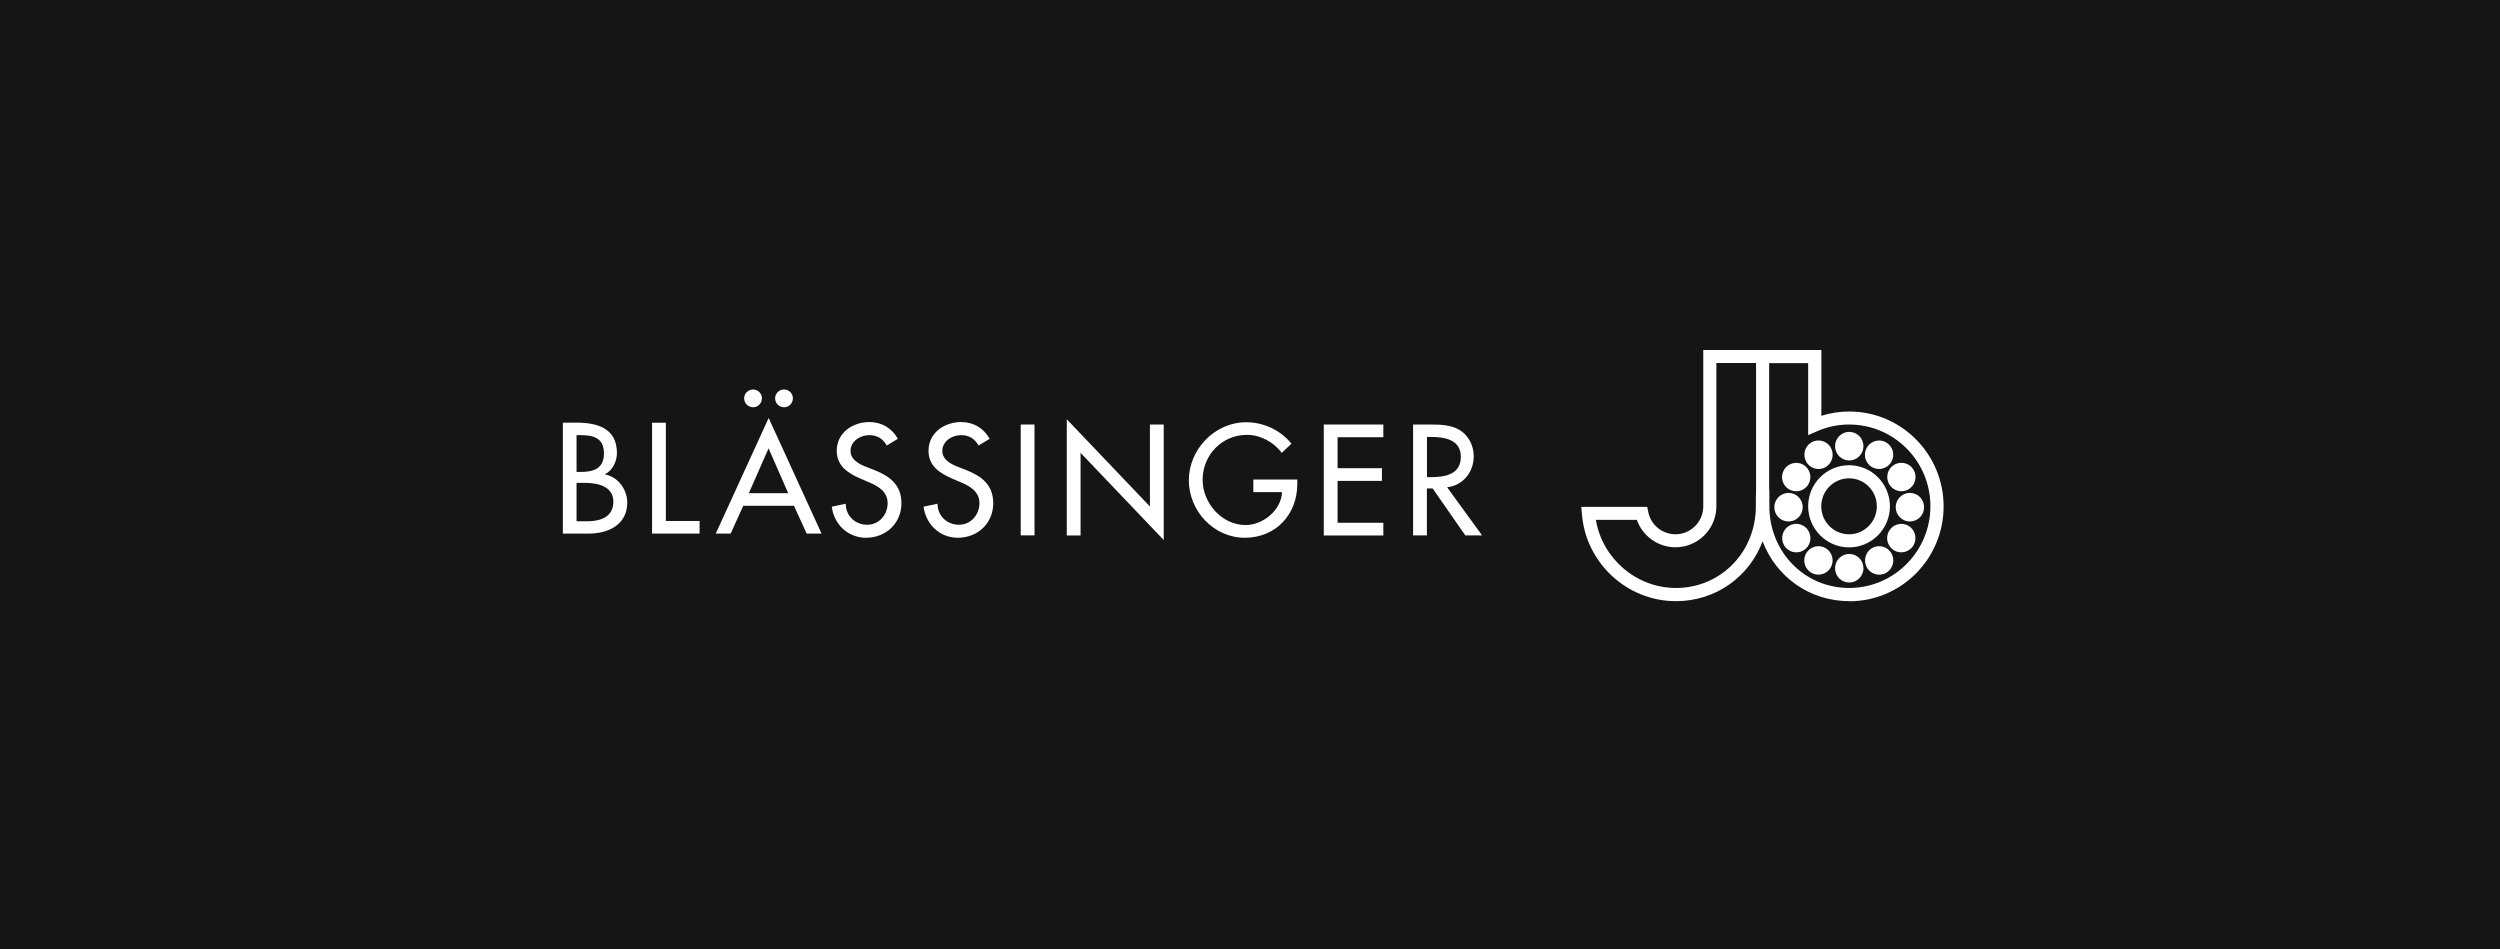 <?xml version="1.0" encoding="UTF-8"?> <svg xmlns="http://www.w3.org/2000/svg" width="316" height="120" viewBox="0 0 316 120" fill="none"><rect width="316" height="120" fill="#151515"></rect><path d="M71.144 67.445H74.417C76.888 67.445 79.284 66.329 79.284 63.519C79.284 61.889 78.13 60.27 76.475 59.969V59.932C77.428 59.48 77.98 58.301 77.98 57.273C77.98 54.112 75.484 53.422 72.85 53.422H71.144V67.433M72.887 61.036H73.966C75.521 61.036 77.528 61.45 77.528 63.419C77.528 65.388 75.835 65.89 74.217 65.89H72.875V61.036H72.887ZM72.887 55.002H73.364C74.994 55.002 76.337 55.341 76.337 57.31C76.337 59.28 74.982 59.656 73.326 59.656H72.875V55.015L72.887 55.002Z" fill="white"></path><path d="M84.163 65.852H88.428V67.445H82.42V53.434H84.163V65.852Z" fill="white"></path><path d="M99.63 62.34H94.651L97.147 56.671L99.63 62.34ZM100.358 63.933L101.963 67.445H103.845L97.159 52.832L90.474 67.445H92.355L93.948 63.933H100.383H100.358ZM99.103 49.232C98.476 49.232 97.975 49.734 97.975 50.349C97.975 50.963 98.476 51.478 99.103 51.478C99.731 51.478 100.22 50.976 100.22 50.349C100.22 49.721 99.718 49.232 99.103 49.232ZM95.19 49.232C94.563 49.232 94.061 49.734 94.061 50.349C94.061 50.963 94.563 51.478 95.19 51.478C95.817 51.478 96.306 50.976 96.306 50.349C96.306 49.721 95.805 49.232 95.19 49.232Z" fill="white"></path><path d="M112.097 56.319C111.583 55.441 110.906 55.002 109.852 55.002C108.736 55.002 107.506 55.767 107.506 56.997C107.506 58.088 108.585 58.665 109.463 59.004L110.467 59.392C112.449 60.17 113.941 61.274 113.941 63.607C113.941 66.153 111.972 67.972 109.463 67.972C107.193 67.972 105.424 66.304 105.136 64.046L106.904 63.67C106.892 65.213 108.109 66.329 109.614 66.329C111.119 66.329 112.198 65.062 112.198 63.595C112.198 62.127 110.994 61.437 109.777 60.935L108.811 60.521C107.218 59.831 105.763 58.928 105.763 56.972C105.763 54.701 107.77 53.347 109.89 53.347C111.445 53.347 112.737 54.112 113.49 55.466L112.097 56.307" fill="white"></path><path d="M123.7 56.319C123.186 55.441 122.508 55.002 121.455 55.002C120.338 55.002 119.109 55.767 119.109 56.997C119.109 58.088 120.188 58.665 121.066 59.004L122.069 59.392C124.064 60.17 125.544 61.274 125.544 63.607C125.544 66.153 123.574 67.972 121.066 67.972C118.795 67.972 117.039 66.304 116.738 64.046L118.507 63.67C118.494 65.213 119.711 66.329 121.216 66.329C122.722 66.329 123.8 65.062 123.8 63.595C123.8 62.127 122.596 61.437 121.379 60.935L120.414 60.521C118.82 59.831 117.365 58.928 117.365 56.972C117.365 54.701 119.372 53.347 121.492 53.347C123.048 53.347 124.34 54.112 125.092 55.466L123.7 56.307" fill="white"></path><path d="M130.762 53.66H129.019V67.671H130.762V53.66Z" fill="white"></path><path d="M134.84 52.995L145.351 64.021V53.66H147.095V68.261L136.583 57.235V67.684H134.84V52.995Z" fill="white"></path><path d="M163.978 60.622V61.174C163.978 65.025 161.268 67.972 157.342 67.972C153.416 67.972 150.268 64.585 150.268 60.709C150.268 56.834 153.504 53.372 157.53 53.372C159.7 53.372 161.858 54.362 163.237 56.081L162.008 57.248C161.005 55.868 159.311 54.965 157.605 54.965C154.47 54.965 152.011 57.511 152.011 60.647C152.011 63.582 154.432 66.367 157.455 66.367C159.625 66.367 161.971 64.485 162.046 62.202H158.421V60.609H163.978" fill="white"></path><path d="M167.326 53.66H174.852V55.266H169.07V59.179H174.677V60.785H169.07V66.078H174.852V67.684H167.326V53.66Z" fill="white"></path><path d="M182.918 61.588C184.95 61.349 186.279 59.668 186.279 57.661C186.279 56.319 185.614 55.002 184.435 54.312C183.319 53.685 181.977 53.66 180.735 53.66H178.615V67.671H180.359V61.738H181.086L185.213 67.671H187.333L182.905 61.575M180.371 55.228H180.835C182.566 55.228 184.649 55.542 184.649 57.737C184.649 59.932 182.717 60.308 180.936 60.308H180.371V55.228Z" fill="white"></path><path d="M233.757 75.987C228.702 75.987 224.487 72.889 222.794 68.424C221.1 72.902 216.886 75.987 211.831 75.987C205.647 75.987 200.429 71.146 199.952 64.962L199.877 64.071H208.206L208.344 64.736C208.67 66.354 210.112 67.533 211.781 67.533C213.712 67.533 215.293 65.953 215.293 64.008V44.24H230.22V52.556C231.361 52.193 232.553 52.017 233.757 52.017C240.33 52.017 245.673 57.398 245.673 64.008C245.673 70.619 240.33 76 233.757 76V75.987ZM223.622 61.776C223.647 61.951 223.647 62.127 223.647 62.278C223.647 62.616 223.647 63.168 223.647 63.983C223.647 69.778 228.087 74.319 233.744 74.319C239.401 74.319 244.005 69.678 244.005 63.983C244.005 58.289 239.401 53.66 233.744 53.66C232.339 53.66 230.985 53.936 229.705 54.501L228.551 55.002V45.896H223.622V61.788V61.776ZM201.721 65.714C202.536 70.606 206.826 74.319 211.843 74.319C217.513 74.319 221.941 69.778 221.941 63.983C221.941 63.13 221.941 62.516 221.966 62.077V45.883H216.949V63.996C216.949 66.856 214.628 69.176 211.781 69.176C209.573 69.176 207.616 67.759 206.901 65.714H201.708H201.721ZM233.719 69.189C230.872 69.189 228.551 66.856 228.551 63.996C228.551 61.136 230.872 58.803 233.719 58.803C236.567 58.803 238.887 61.136 238.887 63.996C238.887 66.856 236.567 69.189 233.719 69.189ZM233.719 60.459C231.787 60.459 230.207 62.039 230.207 63.996C230.207 65.953 231.787 67.533 233.719 67.533C235.651 67.533 237.231 65.953 237.231 63.996C237.231 62.039 235.663 60.459 233.719 60.459Z" fill="white"></path><path d="M231.951 56.395C231.951 55.404 232.754 54.588 233.745 54.588C234.736 54.588 235.539 55.391 235.539 56.395C235.539 57.398 234.736 58.201 233.745 58.201C232.754 58.201 231.951 57.398 231.951 56.395Z" fill="white"></path><path d="M231.951 71.823C231.951 70.832 232.754 70.017 233.745 70.017C234.736 70.017 235.539 70.82 235.539 71.823C235.539 72.826 234.736 73.629 233.745 73.629C232.754 73.629 231.951 72.826 231.951 71.823Z" fill="white"></path><path d="M228.313 58.377C227.824 57.511 228.112 56.407 228.965 55.918C229.818 55.416 230.922 55.717 231.411 56.583C231.9 57.448 231.612 58.539 230.759 59.041C229.906 59.543 228.802 59.242 228.313 58.377Z" fill="white"></path><path d="M235.978 71.735C235.489 70.87 235.777 69.766 236.63 69.277C237.483 68.775 238.587 69.076 239.076 69.942C239.566 70.807 239.277 71.898 238.424 72.4C237.571 72.902 236.467 72.601 235.978 71.735Z" fill="white"></path><path d="M226.144 61.864C225.291 61.362 224.99 60.27 225.492 59.405C225.993 58.539 227.085 58.251 227.937 58.74C228.79 59.242 229.091 60.333 228.59 61.199C228.101 62.064 226.997 62.353 226.144 61.851" fill="white"></path><path d="M239.427 69.578C238.574 69.076 238.273 67.972 238.775 67.119C239.276 66.254 240.368 65.965 241.221 66.454C242.074 66.956 242.375 68.047 241.873 68.913C241.384 69.778 240.28 70.067 239.427 69.578Z" fill="white"></path><path d="M224.274 64.109C224.274 63.118 225.077 62.303 226.068 62.303C227.059 62.303 227.862 63.105 227.862 64.109C227.862 65.112 227.059 65.915 226.068 65.915C225.077 65.915 224.274 65.112 224.274 64.109Z" fill="white"></path><path d="M239.616 64.109C239.616 63.118 240.419 62.303 241.41 62.303C242.401 62.303 243.204 63.105 243.204 64.109C243.204 65.112 242.401 65.915 241.41 65.915C240.419 65.915 239.616 65.112 239.616 64.109Z" fill="white"></path><path d="M225.504 68.913C225.014 68.047 225.303 66.944 226.156 66.454C227.009 65.953 228.113 66.254 228.602 67.119C229.091 67.985 228.802 69.089 227.949 69.578C227.097 70.079 225.993 69.778 225.504 68.913Z" fill="white"></path><path d="M238.787 61.199C238.298 60.333 238.586 59.229 239.439 58.74C240.292 58.239 241.396 58.54 241.885 59.392C242.374 60.258 242.086 61.362 241.233 61.851C240.38 62.353 239.276 62.052 238.787 61.186" fill="white"></path><path d="M228.953 72.4C228.1 71.898 227.799 70.794 228.301 69.942C228.79 69.076 229.894 68.787 230.747 69.277C231.6 69.778 231.901 70.882 231.399 71.735C230.91 72.601 229.806 72.889 228.953 72.4Z" fill="white"></path><path d="M236.617 59.041C235.764 58.539 235.463 57.448 235.965 56.583C236.454 55.717 237.558 55.429 238.411 55.918C239.264 56.42 239.565 57.511 239.063 58.377C238.574 59.242 237.47 59.531 236.617 59.041Z" fill="white"></path></svg> 